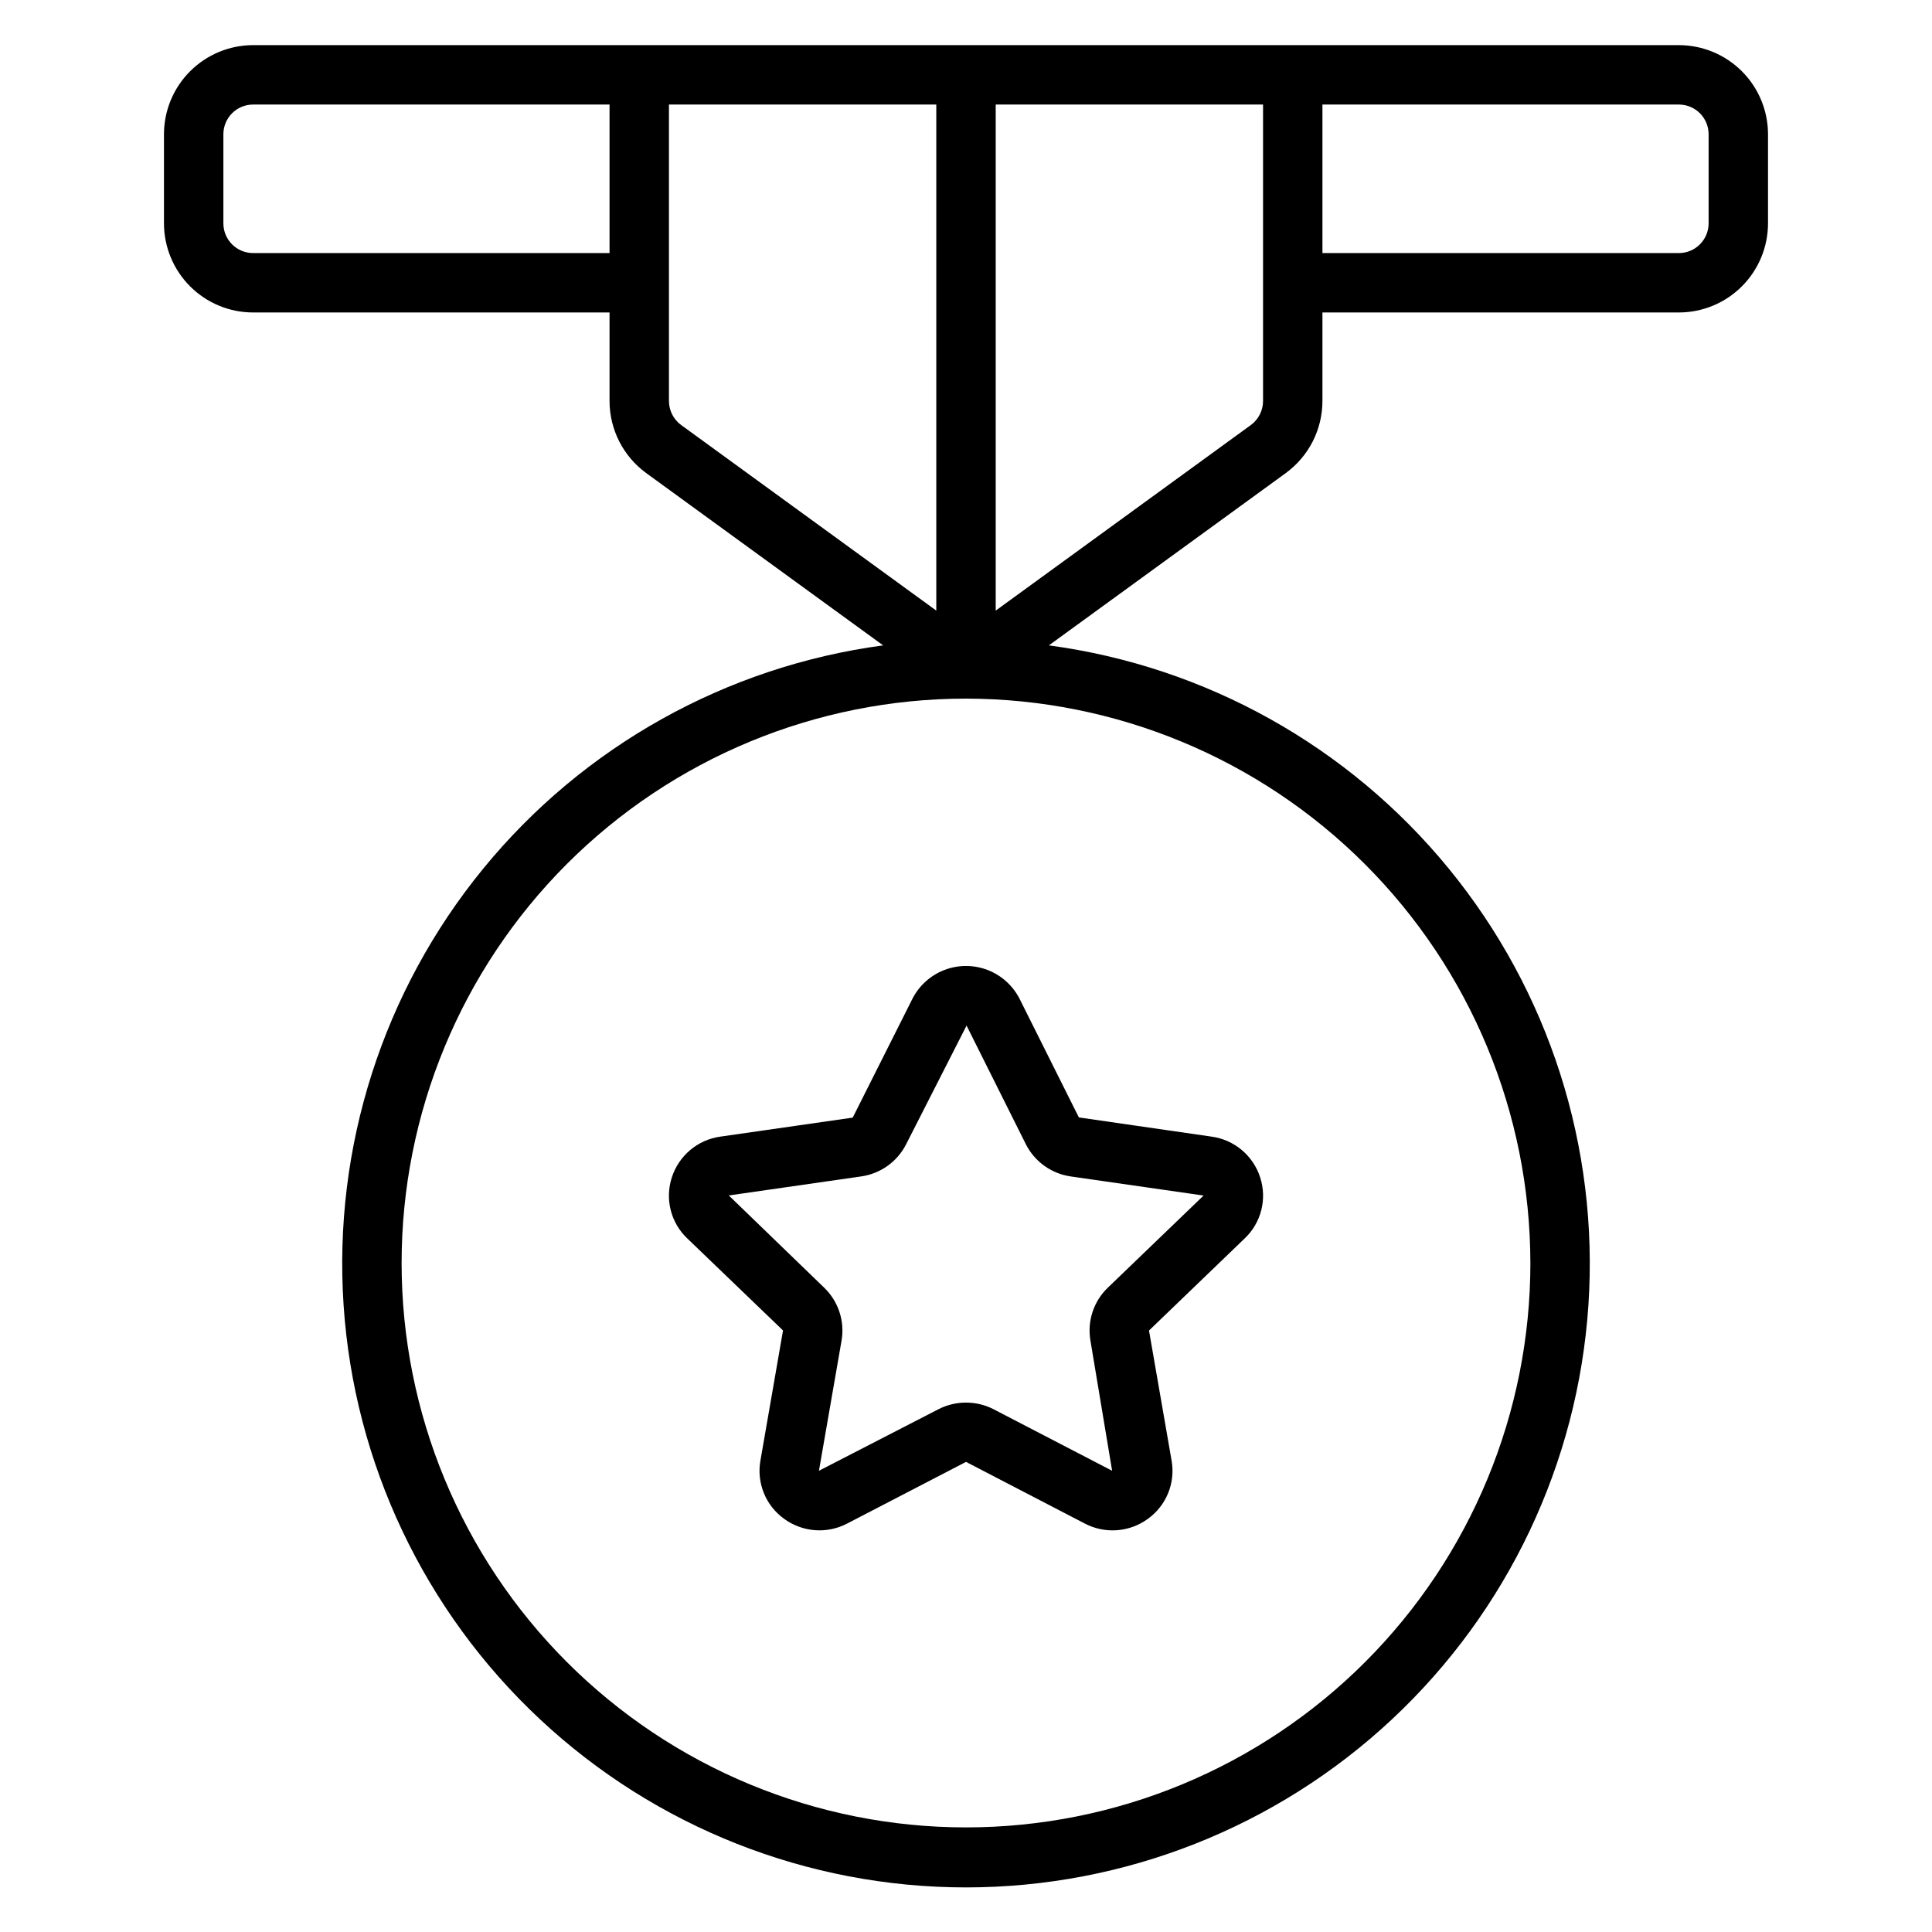 <?xml version="1.0" encoding="UTF-8"?>
<!-- Uploaded to: SVG Repo, www.svgrepo.com, Generator: SVG Repo Mixer Tools -->
<svg fill="#000000" width="800px" height="800px" version="1.1" viewBox="144 144 512 512" xmlns="http://www.w3.org/2000/svg">
 <path d="m588.93 155.96h-377.86c-6.262 0.008-12.266 2.5-16.691 6.926-4.43 4.426-6.918 10.43-6.926 16.691v23.617c0.008 6.262 2.496 12.262 6.926 16.691 4.426 4.426 10.43 6.918 16.691 6.922h94.465v23.473c0.008 7.551 3.621 14.645 9.723 19.094l62.777 45.656 0.004 0.004c-41.566 5.57-79.465 26.73-106.01 59.199-26.547 32.465-39.766 73.805-36.973 115.65 2.793 41.844 21.383 81.066 52.012 109.71 30.625 28.652 70.996 44.59 112.93 44.59s82.309-15.938 112.94-44.59c30.625-28.648 49.219-67.871 52.008-109.71 2.793-41.848-10.422-83.188-36.973-115.65-26.547-32.469-64.441-53.629-106.01-59.199l62.773-45.656v-0.004c6.106-4.449 9.715-11.543 9.723-19.094v-23.473h94.465c6.262-0.004 12.266-2.496 16.691-6.922 4.43-4.43 6.918-10.43 6.926-16.691v-23.617c-0.008-6.262-2.496-12.266-6.926-16.691-4.426-4.426-10.43-6.918-16.691-6.926zm-377.86 55.105c-4.348-0.004-7.867-3.527-7.871-7.871v-23.617c0.004-4.348 3.523-7.867 7.871-7.871h94.465v39.359zm110.21 39.215v-78.574h70.848v134.11l-67.605-49.172c-2.035-1.484-3.238-3.848-3.242-6.363zm228.29 228.43c0 39.668-15.758 77.711-43.809 105.76-28.047 28.047-66.09 43.809-105.76 43.809s-77.711-15.762-105.76-43.809c-28.051-28.051-43.809-66.094-43.809-105.76s15.758-77.711 43.809-105.76c28.051-28.047 66.094-43.809 105.76-43.809 39.652 0.047 77.668 15.82 105.71 43.859 28.039 28.039 43.812 66.059 43.855 105.71zm-70.848-228.43c-0.004 2.516-1.207 4.879-3.238 6.363l-67.609 49.172v-134.11h70.848zm118.08-47.086c-0.008 4.344-3.527 7.867-7.875 7.871h-94.465v-39.359h94.465c4.348 0.004 7.867 3.523 7.875 7.871zm-211.03 205.56-15.793 31.426-35.078 5.039h-0.004c-2.941 0.406-5.711 1.641-7.988 3.555-2.273 1.914-3.961 4.43-4.867 7.262-0.914 2.801-1.016 5.805-0.293 8.664 0.723 2.856 2.238 5.449 4.375 7.481l25.387 24.406-5.992 34.492c-0.512 2.891-0.195 5.863 0.906 8.586 1.098 2.719 2.945 5.074 5.32 6.797 2.394 1.766 5.238 2.824 8.207 3.051 2.965 0.227 5.938-0.387 8.574-1.766l31.367-16.273-0.004-0.004c0.07-0.043 0.156-0.043 0.223 0l31.363 16.281c2.633 1.383 5.606 1.996 8.574 1.77 2.969-0.227 5.816-1.285 8.211-3.055 2.375-1.723 4.219-4.078 5.32-6.797 1.102-2.723 1.414-5.695 0.906-8.586l-5.988-34.48 25.375-24.426c2.137-2.027 3.656-4.621 4.379-7.481 0.723-2.856 0.621-5.859-0.293-8.66-0.906-2.836-2.594-5.352-4.871-7.266-2.273-1.914-5.043-3.144-7.988-3.551l-35.188-5.09-15.684-31.375c-1.781-3.531-4.809-6.273-8.496-7.695-3.691-1.422-7.777-1.422-11.465 0-3.691 1.422-6.719 4.164-8.5 7.695zm30.059 38.414v0.004c2.332 4.656 6.801 7.871 11.957 8.602l35.176 5.059-25.391 24.43c-3.762 3.617-5.481 8.867-4.594 14.012l5.746 34.492-31.375-16.281-0.008-0.008h0.004c-4.613-2.375-10.09-2.371-14.699 0.008l-31.617 16.281 5.992-34.488v0.004c0.887-5.152-0.836-10.406-4.602-14.031l-25.281-24.445 35.059-5.039c5.164-0.727 9.641-3.941 11.973-8.602l15.977-31.375z"/>
</svg>